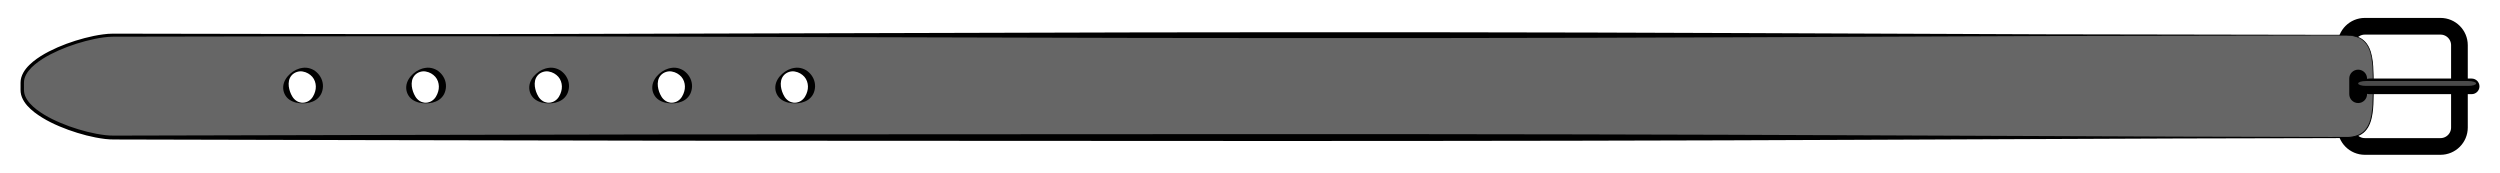 <?xml version="1.0" encoding="iso-8859-1"?>
<!-- Generator: Adobe Illustrator 21.1.0, SVG Export Plug-In . SVG Version: 6.00 Build 0)  -->
<svg version="1.1" id="Layer_1" xmlns="http://www.w3.org/2000/svg" xmlns:xlink="http://www.w3.org/1999/xlink" x="0px" y="0px"
	 viewBox="0 0 748.818 51.734" style="enable-background:new 0 0 748.818 51.734;" xml:space="preserve">
<path style="fill:none;stroke:#000000;stroke-width:5;stroke-linecap:round;stroke-linejoin:round;stroke-miterlimit:10;" d="
	M736.666,38.197c0,3.131-2.538,5.67-5.669,5.67h-22.662c-3.131,0-5.669-2.539-5.669-5.67V13.535c0-3.131,2.538-5.668,5.669-5.668
	h22.662c3.131,0,5.669,2.537,5.669,5.668V38.197z"/>
<g>
	<path style="fill:#666666;" d="M702.668,10.534H33.841c-7.828,0-27.173,6.346-27.173,14.172v2.32
		c0,7.828,19.346,14.174,27.173,14.174h668.827c7.828,0,8.174-6.346,8.174-14.174v-2.32
		C710.842,16.88,710.496,10.534,702.668,10.534z M90.667,30.867c-2.761,0-5-2.238-5-5s2.239-5,5-5s5,2.238,5,5
		S93.428,30.867,90.667,30.867z M127.518,30.867c-2.761,0-5-2.238-5-5s2.239-5,5-5c2.761,0,5,2.238,5,5
		S130.279,30.867,127.518,30.867z M164.368,30.867c-2.761,0-5-2.238-5-5s2.239-5,5-5c2.761,0,5,2.238,5,5
		S167.129,30.867,164.368,30.867z M201.219,30.867c-2.761,0-5-2.238-5-5s2.239-5,5-5c2.761,0,5,2.238,5,5
		S203.98,30.867,201.219,30.867z M238.069,30.867c-2.761,0-5-2.238-5-5s2.239-5,5-5c2.761,0,5,2.238,5,5
		S240.831,30.867,238.069,30.867z"/>
	<g>
		<path d="M702.668,10.634l-90.313,0.162l-90.312,0.366c-60.208,0.265-120.416,0.298-180.624,0.2l-180.624-0.481
			c-30.104-0.075-60.208-0.012-90.312,0.046l-22.578,0.039l-11.289,0.02c-1.897,0.014-3.746-0.064-5.575,0.217
			c-1.839,0.247-3.667,0.638-5.469,1.115c-3.602,0.965-7.135,2.248-10.437,3.954c-1.646,0.857-3.233,1.833-4.646,2.998
			c-1.391,1.16-2.662,2.565-3.139,4.222c-0.116,0.412-0.173,0.826-0.172,1.255l0.003,1.411c-0.019,0.992,0.005,1.771,0.349,2.583
			c0.65,1.61,1.989,2.937,3.419,4.055c2.926,2.225,6.367,3.784,9.857,5.057c3.507,1.239,7.146,2.209,10.816,2.636
			c0.927,0.104,1.81,0.145,2.753,0.131l2.822-0.007l5.645-0.014l22.578-0.055l45.156-0.11l90.312-0.173l180.623-0.091
			c60.208-0.003,120.416,0.095,180.624,0.373l90.312,0.38l45.156,0.104l5.638-0.004c1.837-0.059,3.746-0.596,5.006-1.963
			c1.268-1.352,1.806-3.227,2.094-5.054c0.283-1.849,0.335-3.73,0.358-5.608c-0.036-3.753,0.197-7.546-0.428-11.241
			c-0.334-1.817-0.987-3.68-2.401-4.907C706.467,11.01,704.516,10.633,702.668,10.634z M702.668,10.435
			c1.87-0.008,3.878,0.365,5.347,1.649c1.476,1.274,2.146,3.19,2.49,5.028c0.346,1.865,0.417,3.759,0.452,5.641l0.017,5.647
			c-0.018,1.882-0.062,3.774-0.344,5.649c-0.288,1.852-0.822,3.786-2.155,5.222c-1.33,1.452-3.339,2.015-5.22,2.08l-5.65,0.023
			l-45.156,0.104l-90.312,0.38c-60.208,0.278-120.416,0.376-180.624,0.373l-180.623-0.091l-90.312-0.173l-45.156-0.11l-22.578-0.055
			l-5.645-0.014l-2.822-0.007c-0.938,0.01-1.937-0.038-2.88-0.152c-3.808-0.462-7.485-1.467-11.062-2.748
			c-3.557-1.314-7.06-2.903-10.133-5.253C8.8,32.438,7.339,31.03,6.565,29.12c-0.187-0.479-0.318-0.968-0.378-1.505
			c-0.055-0.52-0.028-0.993-0.034-1.458l0.002-1.411c0-0.513,0.074-1.038,0.215-1.53c0.594-1.996,2.014-3.488,3.481-4.716
			c1.497-1.225,3.14-2.223,4.832-3.097c3.393-1.739,6.981-3.026,10.648-3.995c1.836-0.48,3.697-0.871,5.589-1.119
			c0.944-0.12,1.905-0.208,2.866-0.21l2.828,0.004l11.289,0.02l22.578,0.039c30.104,0.058,60.208,0.121,90.312,0.046L341.42,9.706
			c60.208-0.098,120.416-0.064,180.624,0.2l90.312,0.366L702.668,10.435z"/>
		<path d="M90.665,30.967c-1.305-0.025-2.733-0.249-3.984-1.113c-1.25-0.851-2.001-2.434-1.846-4.008
			c0.127-1.513,1.053-2.837,2.068-3.742c1.032-0.934,2.294-1.593,3.777-1.783c1.423-0.21,3.059,0.269,4.19,1.343
			c1.156,1.046,1.906,2.581,1.864,4.232c-0.017,0.731-0.203,1.57-0.553,2.258c-0.353,0.702-0.895,1.29-1.51,1.721
			C93.406,30.728,91.979,30.964,90.665,30.967z M90.669,30.768c1.309,0.016,2.484-0.829,3.064-1.835
			c0.311-0.495,0.511-1.016,0.66-1.522c0.152-0.523,0.223-0.993,0.207-1.57c-0.03-0.973-0.359-2.039-1.065-2.84
			c-0.716-0.788-1.682-1.389-2.881-1.586c-1.139-0.202-2.479,0.218-3.294,1.146c-0.404,0.464-0.682,1.025-0.803,1.606
			c-0.125,0.591-0.122,1.132-0.058,1.724c0.143,1.049,0.471,2.068,1.083,3.064C88.177,29.95,89.351,30.806,90.669,30.768z"/>
		<path d="M127.516,30.967c-1.305-0.025-2.733-0.249-3.984-1.113c-1.25-0.851-2.001-2.434-1.846-4.008
			c0.127-1.513,1.053-2.837,2.068-3.742c1.032-0.934,2.294-1.593,3.777-1.783c1.423-0.21,3.06,0.269,4.19,1.343
			c1.156,1.046,1.906,2.581,1.864,4.232c-0.017,0.731-0.203,1.57-0.553,2.258c-0.352,0.702-0.895,1.29-1.51,1.721
			C130.257,30.728,128.83,30.964,127.516,30.967z M127.519,30.768c1.309,0.016,2.484-0.829,3.064-1.835
			c0.311-0.495,0.511-1.016,0.66-1.522c0.152-0.523,0.223-0.993,0.207-1.57c-0.03-0.973-0.359-2.039-1.065-2.84
			c-0.716-0.788-1.682-1.389-2.881-1.586c-1.139-0.202-2.479,0.218-3.294,1.146c-0.404,0.464-0.682,1.025-0.803,1.606
			c-0.125,0.591-0.122,1.132-0.058,1.724c0.143,1.049,0.471,2.068,1.083,3.064C125.028,29.95,126.202,30.806,127.519,30.768z"/>
		<path d="M164.367,30.967c-1.305-0.025-2.733-0.249-3.984-1.113c-1.25-0.851-2.001-2.434-1.846-4.008
			c0.127-1.513,1.053-2.837,2.068-3.742c1.032-0.934,2.293-1.593,3.777-1.783c1.423-0.21,3.06,0.269,4.191,1.343
			c1.156,1.046,1.906,2.581,1.864,4.232c-0.017,0.731-0.203,1.57-0.553,2.258c-0.353,0.702-0.895,1.29-1.51,1.721
			C167.107,30.728,165.681,30.964,164.367,30.967z M164.37,30.768c1.309,0.016,2.484-0.829,3.064-1.835
			c0.311-0.495,0.511-1.016,0.66-1.522c0.152-0.523,0.223-0.993,0.207-1.57c-0.03-0.973-0.359-2.039-1.065-2.84
			c-0.716-0.788-1.682-1.389-2.881-1.586c-1.139-0.202-2.479,0.218-3.294,1.146c-0.404,0.464-0.682,1.025-0.803,1.606
			c-0.125,0.591-0.122,1.132-0.058,1.724c0.143,1.049,0.471,2.068,1.083,3.064C161.878,29.95,163.052,30.806,164.37,30.768z"/>
		<path d="M201.217,30.967c-1.305-0.025-2.733-0.249-3.984-1.113c-1.25-0.851-2.001-2.434-1.846-4.008
			c0.127-1.513,1.053-2.837,2.068-3.742c1.032-0.934,2.293-1.593,3.777-1.783c1.423-0.21,3.06,0.269,4.191,1.343
			c1.156,1.046,1.906,2.581,1.864,4.232c-0.017,0.731-0.203,1.57-0.553,2.258c-0.353,0.702-0.895,1.29-1.51,1.721
			C203.958,30.728,202.531,30.964,201.217,30.967z M201.22,30.768c1.309,0.016,2.484-0.829,3.064-1.835
			c0.311-0.495,0.511-1.016,0.66-1.522c0.152-0.523,0.223-0.993,0.207-1.57c-0.03-0.973-0.359-2.039-1.065-2.84
			c-0.716-0.788-1.682-1.389-2.881-1.586c-1.139-0.202-2.479,0.218-3.294,1.146c-0.404,0.464-0.682,1.025-0.803,1.606
			c-0.125,0.591-0.122,1.132-0.058,1.724c0.143,1.049,0.471,2.068,1.083,3.064C198.729,29.95,199.903,30.806,201.22,30.768z"/>
		<path d="M238.068,30.967c-1.305-0.025-2.733-0.249-3.984-1.113c-1.25-0.851-2.001-2.434-1.846-4.008
			c0.127-1.513,1.053-2.837,2.068-3.742c1.032-0.934,2.293-1.593,3.777-1.783c1.423-0.21,3.06,0.269,4.19,1.343
			c1.156,1.046,1.906,2.581,1.864,4.232c-0.017,0.731-0.203,1.57-0.553,2.258c-0.353,0.702-0.895,1.29-1.51,1.721
			C240.809,30.728,239.382,30.964,238.068,30.967z M238.071,30.768c1.309,0.016,2.484-0.829,3.064-1.835
			c0.311-0.495,0.511-1.016,0.66-1.522c0.152-0.523,0.223-0.993,0.207-1.57c-0.03-0.973-0.359-2.039-1.065-2.84
			c-0.716-0.788-1.682-1.389-2.881-1.586c-1.139-0.202-2.479,0.218-3.294,1.146c-0.404,0.464-0.682,1.025-0.803,1.606
			c-0.125,0.591-0.122,1.132-0.058,1.724c0.143,1.049,0.471,2.068,1.083,3.064C235.58,29.95,236.753,30.806,238.071,30.768z"/>
	</g>
</g>
<path d="M742.666,25.866c0,1.289-1.045,2.334-2.334,2.334h-30.666c-1.288,0-2.333-1.045-2.333-2.334l0,0
	c0-1.288,1.045-2.333,2.333-2.333h30.666C741.621,23.533,742.666,24.578,742.666,25.866L742.666,25.866z"/>
<path d="M708.999,28.199c0,1.473-1.194,2.668-2.667,2.668l0,0c-1.473,0-2.666-1.195-2.666-2.668v-4.666
	c0-1.473,1.193-2.666,2.666-2.666l0,0c1.473,0,2.667,1.193,2.667,2.666V28.199z"/>
<path style="opacity:0.55;fill:#878787;" d="M741.667,24.999c0,0.403-1.045,0.73-2.334,0.73h-30.666
	c-1.288,0-2.333-0.327-2.333-0.73l0,0c0-0.402,1.045-0.729,2.333-0.729h30.666C740.622,24.27,741.667,24.597,741.667,24.999
	L741.667,24.999z"/>
</svg>
